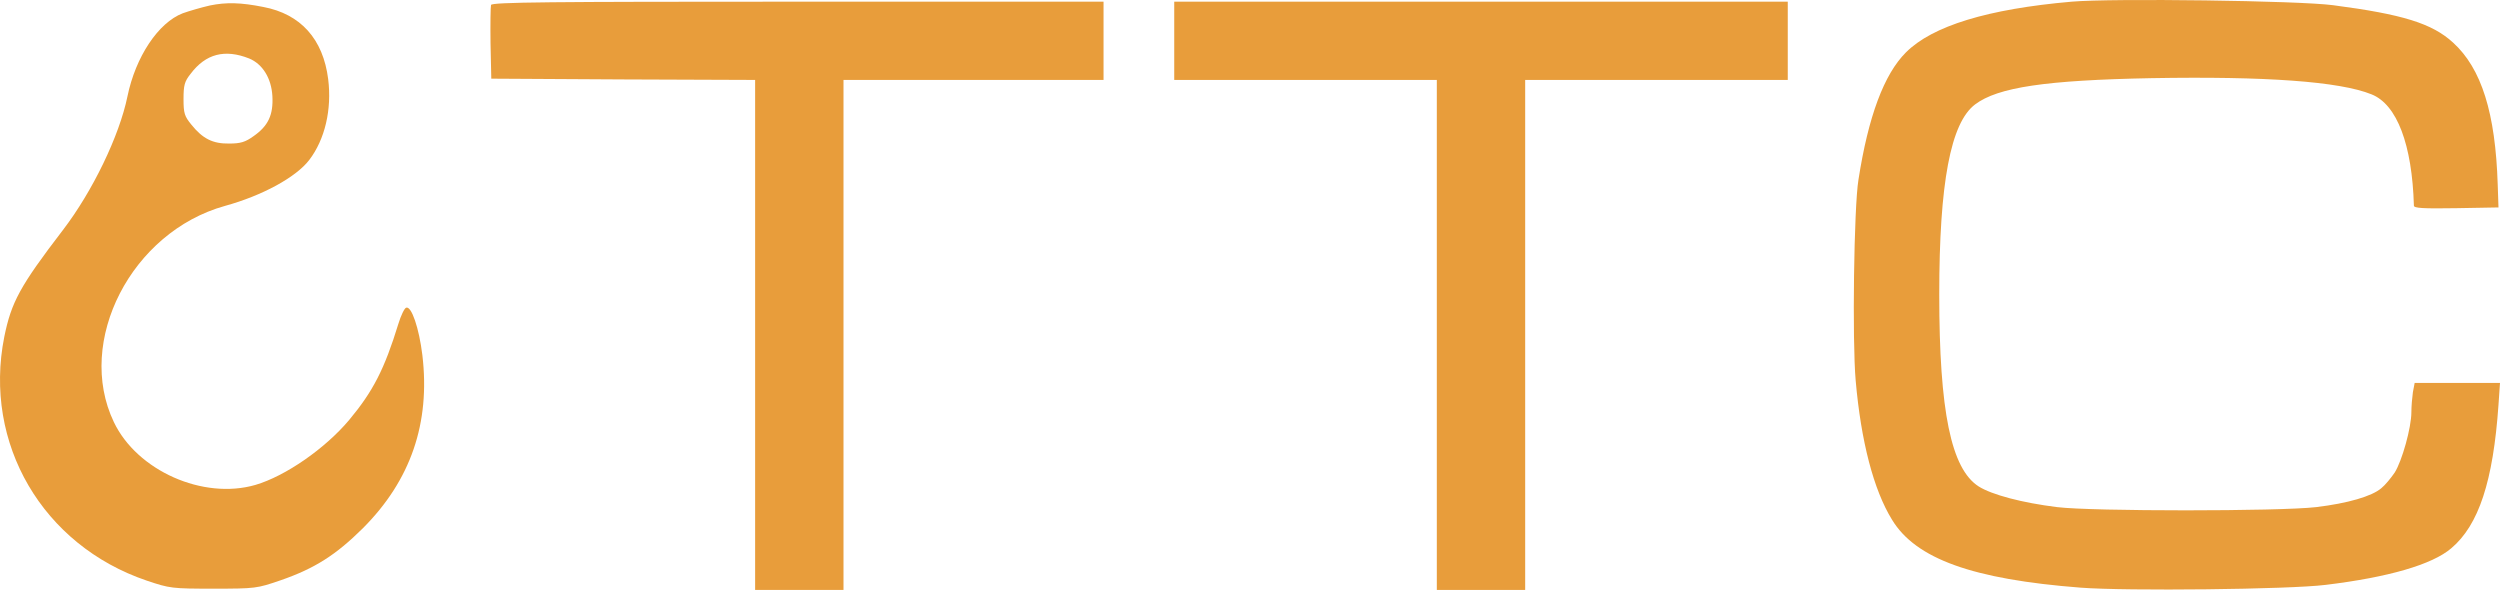 <svg width="223" height="53" viewBox="0 0 223 53" fill="none" xmlns="http://www.w3.org/2000/svg">
<path d="M184.805 0.148C177.305 0.802 172.373 2.31 170.008 4.675C168.049 6.634 166.653 10.395 165.775 16.026C165.369 18.48 165.212 30.416 165.527 33.952C166 39.357 167.126 43.704 168.77 46.361C170.887 49.852 175.976 51.676 185.593 52.419C189.714 52.734 204.195 52.577 207.438 52.172C213.023 51.496 216.942 50.37 218.653 48.906C221.108 46.834 222.392 42.916 222.865 36.114L223 34.155H219.194H215.388L215.23 34.988C215.163 35.461 215.095 36.249 215.095 36.767C215.095 38.141 214.262 41.114 213.609 42.15C213.271 42.645 212.753 43.276 212.415 43.546C211.582 44.267 209.42 44.897 206.605 45.235C203.317 45.618 186.561 45.618 183.498 45.235C180.391 44.852 177.666 44.132 176.494 43.388C174.04 41.812 172.981 36.7 172.981 26.273C172.981 16.318 173.995 10.958 176.179 9.314C178.206 7.783 182.485 7.152 191.899 6.972C202.078 6.792 208.699 7.265 211.537 8.414C213.811 9.314 215.163 12.895 215.32 18.345C215.32 18.57 216.154 18.616 219.104 18.57L222.865 18.503L222.797 16.476C222.595 10.08 221.356 6.116 218.811 3.797C216.942 2.085 214.307 1.274 208.114 0.464C205.073 0.058 188.453 -0.167 184.805 0.148Z" fill="#E89D3B"/>
<path d="M18.735 0.486C17.946 0.666 16.865 0.982 16.302 1.184C14.118 2.018 12.091 5.08 11.37 8.594C10.65 12.107 8.262 17.061 5.605 20.53C1.776 25.529 1.011 26.948 0.38 30.056C-1.512 39.56 3.803 48.636 13.082 51.789C15.154 52.487 15.334 52.509 19.05 52.509C22.788 52.509 22.923 52.487 25.018 51.766C28.081 50.708 29.973 49.492 32.36 47.127C36.639 42.848 38.395 37.736 37.675 31.677C37.382 29.268 36.706 27.286 36.233 27.444C36.076 27.489 35.76 28.142 35.535 28.885C34.297 32.916 33.283 34.898 31.143 37.465C29.004 40.01 25.468 42.465 22.788 43.253C18.127 44.605 12.226 41.992 10.154 37.645C6.708 30.439 11.731 20.687 20.063 18.368C23.419 17.444 26.414 15.8 27.585 14.269C28.982 12.445 29.612 9.765 29.274 7.062C28.824 3.481 26.82 1.252 23.486 0.621C21.46 0.216 20.176 0.193 18.735 0.486ZM22.225 5.216C23.419 5.711 24.207 6.972 24.297 8.571C24.387 10.238 23.937 11.229 22.608 12.152C21.887 12.67 21.46 12.805 20.446 12.805C18.982 12.828 18.081 12.377 17.068 11.116C16.46 10.373 16.37 10.103 16.37 8.841C16.37 7.603 16.46 7.265 17 6.589C18.352 4.788 20.063 4.36 22.225 5.216Z" fill="#E89D3B"/>
<path d="M43.8 0.441C43.755 0.599 43.733 2.153 43.755 3.864L43.823 7.017L55.601 7.085L67.357 7.13V29.876V52.622H71.298H75.24V29.876V7.13H86.838H98.436V3.639V0.149H71.186C49.048 0.149 43.891 0.194 43.8 0.441Z" fill="#E89D3B"/>
<path d="M104.742 3.639V7.13H116.453H128.164V29.876V52.622H132.105H136.046V29.876V7.13H147.757H159.468V3.639V0.149H132.105H104.742V3.639Z" fill="#E89D3B"/>
</svg>
